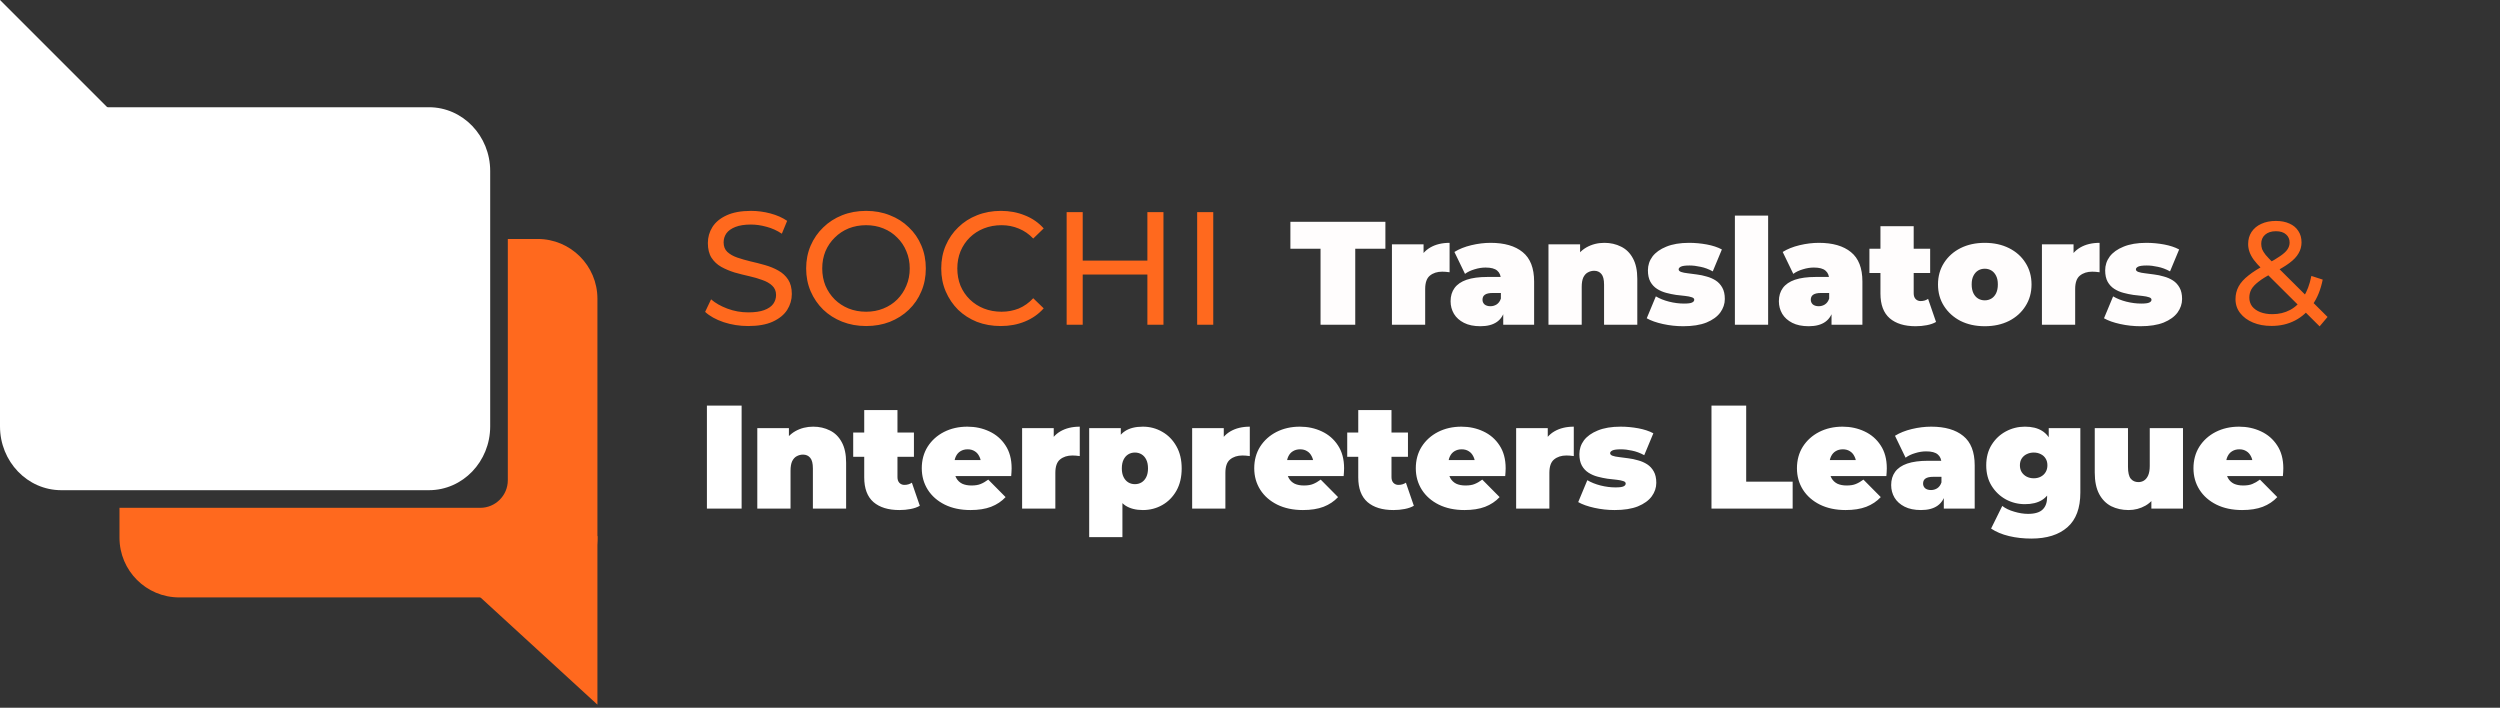 <?xml version="1.0" encoding="UTF-8"?> <svg xmlns="http://www.w3.org/2000/svg" width="272" height="77" viewBox="0 0 272 77" fill="none"><rect x="0" y="0" width="272" height="77" fill="#333333" stroke="none"/><path d="M58.5 26C62.089 26 64.999 28.91 65 32.499V58.499C65 62.089 62.09 64.999 58.5 64.999H19.5C15.91 64.999 13 62.089 13 58.499V55.251H52.25C53.906 55.251 55.249 53.907 55.25 52.251V26H58.5Z" fill="#FF691E"></path><path d="M65 76.667L65 58.333L45 58.333L65 76.667Z" fill="#FF691E"></path><path d="M46.667 11.667H6.667C2.985 11.667 0 14.776 0 18.611V46.389C0 50.224 2.985 53.333 6.667 53.333H46.667C50.349 53.333 53.333 50.224 53.333 46.389V18.611C53.333 14.776 50.349 11.667 46.667 11.667Z" fill="white"></path><path d="M0 0V20H20L0 0Z" fill="white"></path><path d="M81.407 35.473C80.474 35.473 79.582 35.333 78.73 35.053C77.878 34.762 77.207 34.388 76.718 33.933L77.365 32.568C77.832 32.977 78.427 33.315 79.15 33.583C79.873 33.852 80.626 33.986 81.407 33.986C82.119 33.986 82.697 33.904 83.14 33.741C83.583 33.578 83.91 33.356 84.12 33.076C84.33 32.784 84.435 32.458 84.435 32.096C84.435 31.676 84.295 31.337 84.015 31.081C83.747 30.824 83.391 30.62 82.948 30.468C82.516 30.305 82.037 30.165 81.513 30.048C80.987 29.932 80.457 29.797 79.92 29.646C79.395 29.483 78.911 29.278 78.468 29.033C78.036 28.788 77.686 28.462 77.418 28.053C77.149 27.633 77.015 27.097 77.015 26.443C77.015 25.813 77.178 25.236 77.505 24.711C77.843 24.174 78.357 23.748 79.045 23.433C79.745 23.107 80.632 22.943 81.705 22.943C82.417 22.943 83.123 23.037 83.823 23.223C84.522 23.41 85.129 23.678 85.642 24.028L85.065 25.428C84.54 25.078 83.986 24.828 83.403 24.676C82.819 24.512 82.253 24.431 81.705 24.431C81.017 24.431 80.451 24.518 80.007 24.693C79.564 24.868 79.237 25.102 79.028 25.393C78.829 25.685 78.73 26.012 78.73 26.373C78.73 26.805 78.864 27.149 79.132 27.406C79.412 27.663 79.768 27.867 80.2 28.018C80.643 28.17 81.127 28.31 81.653 28.438C82.177 28.555 82.703 28.689 83.228 28.841C83.764 28.992 84.248 29.191 84.68 29.436C85.123 29.681 85.479 30.008 85.748 30.416C86.016 30.824 86.15 31.349 86.15 31.991C86.15 32.609 85.981 33.187 85.642 33.723C85.304 34.248 84.779 34.674 84.067 35.001C83.368 35.316 82.481 35.473 81.407 35.473ZM94.237 35.473C93.303 35.473 92.434 35.316 91.629 35.001C90.836 34.686 90.147 34.248 89.564 33.688C88.981 33.117 88.526 32.452 88.199 31.693C87.873 30.935 87.709 30.107 87.709 29.208C87.709 28.31 87.873 27.482 88.199 26.723C88.526 25.965 88.981 25.306 89.564 24.746C90.147 24.174 90.836 23.731 91.629 23.416C92.422 23.101 93.292 22.943 94.237 22.943C95.17 22.943 96.028 23.101 96.809 23.416C97.603 23.719 98.291 24.157 98.874 24.728C99.469 25.288 99.924 25.948 100.239 26.706C100.566 27.464 100.729 28.298 100.729 29.208C100.729 30.118 100.566 30.953 100.239 31.711C99.924 32.469 99.469 33.134 98.874 33.706C98.291 34.266 97.603 34.703 96.809 35.018C96.028 35.322 95.17 35.473 94.237 35.473ZM94.237 33.916C94.913 33.916 95.537 33.799 96.109 33.566C96.692 33.333 97.194 33.006 97.614 32.586C98.046 32.154 98.378 31.652 98.612 31.081C98.857 30.509 98.979 29.885 98.979 29.208C98.979 28.532 98.857 27.907 98.612 27.336C98.378 26.764 98.046 26.268 97.614 25.848C97.194 25.417 96.692 25.084 96.109 24.851C95.537 24.617 94.913 24.501 94.237 24.501C93.548 24.501 92.912 24.617 92.329 24.851C91.757 25.084 91.256 25.417 90.824 25.848C90.392 26.268 90.054 26.764 89.809 27.336C89.576 27.907 89.459 28.532 89.459 29.208C89.459 29.885 89.576 30.509 89.809 31.081C90.054 31.652 90.392 32.154 90.824 32.586C91.256 33.006 91.757 33.333 92.329 33.566C92.912 33.799 93.548 33.916 94.237 33.916ZM108.881 35.473C107.948 35.473 107.085 35.322 106.291 35.018C105.51 34.703 104.827 34.266 104.244 33.706C103.672 33.134 103.223 32.469 102.896 31.711C102.57 30.953 102.406 30.118 102.406 29.208C102.406 28.298 102.57 27.464 102.896 26.706C103.223 25.948 103.678 25.288 104.261 24.728C104.845 24.157 105.527 23.719 106.309 23.416C107.102 23.101 107.966 22.943 108.899 22.943C109.844 22.943 110.713 23.107 111.506 23.433C112.311 23.748 112.994 24.221 113.554 24.851L112.416 25.953C111.95 25.463 111.425 25.102 110.841 24.868C110.258 24.623 109.634 24.501 108.969 24.501C108.281 24.501 107.639 24.617 107.044 24.851C106.461 25.084 105.953 25.411 105.521 25.831C105.09 26.251 104.751 26.753 104.506 27.336C104.273 27.907 104.156 28.532 104.156 29.208C104.156 29.885 104.273 30.515 104.506 31.098C104.751 31.67 105.09 32.166 105.521 32.586C105.953 33.006 106.461 33.333 107.044 33.566C107.639 33.799 108.281 33.916 108.969 33.916C109.634 33.916 110.258 33.799 110.841 33.566C111.425 33.321 111.95 32.947 112.416 32.446L113.554 33.548C112.994 34.178 112.311 34.657 111.506 34.983C110.713 35.31 109.838 35.473 108.881 35.473ZM124.835 23.083H126.585V35.333H124.835V23.083ZM117.8 35.333H116.05V23.083H117.8V35.333ZM124.993 29.873H117.625V28.351H124.993V29.873ZM130.252 35.333V23.083H132.002V35.333H130.252ZM247.142 35.461C246.385 35.461 245.713 35.339 245.126 35.093C244.54 34.848 244.076 34.507 243.734 34.069C243.393 33.632 243.222 33.125 243.222 32.549C243.222 32.048 243.334 31.589 243.558 31.173C243.782 30.757 244.14 30.357 244.63 29.973C245.121 29.579 245.766 29.173 246.566 28.757C247.217 28.416 247.724 28.117 248.086 27.861C248.46 27.605 248.721 27.365 248.87 27.141C249.03 26.907 249.11 26.656 249.11 26.389C249.11 26.027 248.982 25.733 248.726 25.509C248.47 25.275 248.102 25.157 247.622 25.157C247.121 25.157 246.726 25.285 246.438 25.541C246.161 25.787 246.022 26.112 246.022 26.517C246.022 26.72 246.054 26.917 246.118 27.109C246.193 27.291 246.321 27.499 246.502 27.733C246.694 27.957 246.966 28.245 247.318 28.597L253.238 34.485L252.374 35.509L246.086 29.253C245.713 28.88 245.42 28.549 245.206 28.261C244.993 27.963 244.838 27.675 244.742 27.397C244.646 27.12 244.598 26.837 244.598 26.549C244.598 26.048 244.721 25.611 244.966 25.237C245.222 24.853 245.574 24.56 246.022 24.357C246.481 24.144 247.014 24.037 247.622 24.037C248.188 24.037 248.678 24.133 249.094 24.325C249.51 24.507 249.83 24.773 250.054 25.125C250.289 25.467 250.406 25.883 250.406 26.373C250.406 26.8 250.3 27.195 250.086 27.557C249.884 27.92 249.553 28.272 249.094 28.613C248.636 28.955 248.017 29.323 247.238 29.717C246.598 30.048 246.097 30.357 245.734 30.645C245.372 30.923 245.11 31.2 244.95 31.477C244.801 31.755 244.726 32.059 244.726 32.389C244.726 32.741 244.828 33.056 245.03 33.333C245.244 33.6 245.537 33.808 245.91 33.957C246.294 34.107 246.737 34.181 247.238 34.181C247.953 34.181 248.598 34.027 249.174 33.717C249.75 33.408 250.23 32.944 250.614 32.325C251.009 31.707 251.297 30.939 251.478 30.021L252.71 30.421C252.497 31.499 252.129 32.411 251.606 33.157C251.094 33.904 250.46 34.475 249.702 34.869C248.945 35.264 248.092 35.461 247.142 35.461Z" fill="#FF691E"></path><path d="M143.675 35.333V27.061H140.395V24.133H150.731V27.061H147.451V35.333H143.675ZM151.443 35.333V26.581H154.883V29.221L154.323 28.469C154.59 27.787 155.016 27.275 155.603 26.933C156.19 26.592 156.894 26.421 157.715 26.421V29.621C157.555 29.6 157.411 29.584 157.283 29.573C157.166 29.563 157.043 29.557 156.915 29.557C156.371 29.557 155.923 29.701 155.571 29.989C155.23 30.267 155.059 30.752 155.059 31.445V35.333H151.443ZM163.552 35.333V33.781L163.296 33.365V30.421C163.296 29.995 163.162 29.669 162.896 29.445C162.64 29.221 162.218 29.109 161.632 29.109C161.237 29.109 160.837 29.173 160.432 29.301C160.026 29.419 159.68 29.584 159.392 29.797L158.24 27.413C158.752 27.093 159.365 26.848 160.08 26.677C160.794 26.507 161.493 26.421 162.176 26.421C163.68 26.421 164.842 26.757 165.664 27.429C166.496 28.101 166.912 29.168 166.912 30.629V35.333H163.552ZM161.072 35.493C160.357 35.493 159.76 35.371 159.28 35.125C158.8 34.88 158.437 34.555 158.192 34.149C157.946 33.733 157.824 33.275 157.824 32.773C157.824 32.208 157.968 31.728 158.256 31.333C158.544 30.939 158.981 30.64 159.568 30.437C160.165 30.235 160.917 30.133 161.824 30.133H163.648V31.877H162.4C162.016 31.877 161.733 31.941 161.552 32.069C161.381 32.187 161.296 32.368 161.296 32.613C161.296 32.816 161.37 32.987 161.52 33.125C161.68 33.253 161.893 33.317 162.16 33.317C162.405 33.317 162.629 33.253 162.832 33.125C163.045 32.987 163.2 32.773 163.296 32.485L163.76 33.557C163.621 34.208 163.328 34.693 162.88 35.013C162.432 35.333 161.829 35.493 161.072 35.493ZM174.554 26.421C175.226 26.421 175.834 26.56 176.378 26.837C176.922 27.104 177.349 27.525 177.658 28.101C177.978 28.677 178.138 29.424 178.138 30.341V35.333H174.522V30.965C174.522 30.421 174.426 30.037 174.234 29.813C174.042 29.579 173.781 29.461 173.45 29.461C173.205 29.461 172.976 29.52 172.762 29.637C172.56 29.744 172.394 29.925 172.266 30.181C172.149 30.437 172.09 30.784 172.09 31.221V35.333H168.474V26.581H171.914V29.141L171.226 28.405C171.568 27.744 172.026 27.248 172.602 26.917C173.189 26.587 173.84 26.421 174.554 26.421ZM183.133 35.493C182.386 35.493 181.65 35.413 180.925 35.253C180.199 35.093 179.613 34.885 179.165 34.629L180.157 32.245C180.573 32.491 181.053 32.683 181.597 32.821C182.151 32.96 182.69 33.029 183.213 33.029C183.65 33.029 183.943 32.992 184.093 32.917C184.253 32.843 184.333 32.741 184.333 32.613C184.333 32.485 184.242 32.395 184.061 32.341C183.879 32.277 183.639 32.229 183.341 32.197C183.042 32.165 182.711 32.128 182.349 32.085C181.997 32.032 181.639 31.957 181.277 31.861C180.914 31.765 180.583 31.621 180.285 31.429C179.986 31.237 179.746 30.981 179.565 30.661C179.383 30.331 179.293 29.915 179.293 29.413C179.293 28.859 179.458 28.357 179.789 27.909C180.13 27.461 180.631 27.104 181.293 26.837C181.965 26.56 182.791 26.421 183.773 26.421C184.413 26.421 185.053 26.48 185.693 26.597C186.333 26.715 186.882 26.896 187.341 27.141L186.349 29.525C185.901 29.28 185.458 29.115 185.021 29.029C184.594 28.933 184.194 28.885 183.821 28.885C183.362 28.885 183.047 28.928 182.877 29.013C182.717 29.099 182.637 29.195 182.637 29.301C182.637 29.429 182.727 29.525 182.909 29.589C183.09 29.653 183.33 29.701 183.629 29.733C183.927 29.765 184.253 29.808 184.605 29.861C184.967 29.904 185.325 29.979 185.677 30.085C186.039 30.181 186.37 30.325 186.669 30.517C186.967 30.709 187.207 30.971 187.389 31.301C187.57 31.621 187.661 32.032 187.661 32.533C187.661 33.056 187.495 33.547 187.165 34.005C186.834 34.453 186.333 34.816 185.661 35.093C184.989 35.36 184.146 35.493 183.133 35.493ZM188.756 35.333V23.461H192.372V35.333H188.756ZM199.27 35.333V33.781L199.014 33.365V30.421C199.014 29.995 198.881 29.669 198.614 29.445C198.358 29.221 197.937 29.109 197.35 29.109C196.956 29.109 196.556 29.173 196.15 29.301C195.745 29.419 195.398 29.584 195.11 29.797L193.958 27.413C194.47 27.093 195.084 26.848 195.798 26.677C196.513 26.507 197.212 26.421 197.894 26.421C199.398 26.421 200.561 26.757 201.382 27.429C202.214 28.101 202.63 29.168 202.63 30.629V35.333H199.27ZM196.79 35.493C196.076 35.493 195.478 35.371 194.998 35.125C194.518 34.88 194.156 34.555 193.91 34.149C193.665 33.733 193.542 33.275 193.542 32.773C193.542 32.208 193.686 31.728 193.974 31.333C194.262 30.939 194.7 30.64 195.286 30.437C195.884 30.235 196.636 30.133 197.542 30.133H199.366V31.877H198.118C197.734 31.877 197.452 31.941 197.27 32.069C197.1 32.187 197.014 32.368 197.014 32.613C197.014 32.816 197.089 32.987 197.238 33.125C197.398 33.253 197.612 33.317 197.878 33.317C198.124 33.317 198.348 33.253 198.55 33.125C198.764 32.987 198.918 32.773 199.014 32.485L199.478 33.557C199.34 34.208 199.046 34.693 198.598 35.013C198.15 35.333 197.548 35.493 196.79 35.493ZM208.417 35.493C207.212 35.493 206.273 35.205 205.601 34.629C204.929 34.043 204.593 33.147 204.593 31.941V24.613H208.209V31.909C208.209 32.176 208.278 32.384 208.417 32.533C208.566 32.683 208.748 32.757 208.961 32.757C209.27 32.757 209.542 32.677 209.777 32.517L210.641 35.029C210.364 35.189 210.028 35.307 209.633 35.381C209.249 35.456 208.844 35.493 208.417 35.493ZM203.393 29.701V27.061H210.001V29.701H203.393ZM215.942 35.493C214.95 35.493 214.07 35.301 213.302 34.917C212.545 34.523 211.947 33.984 211.51 33.301C211.073 32.619 210.854 31.835 210.854 30.949C210.854 30.064 211.073 29.28 211.51 28.597C211.947 27.915 212.545 27.381 213.302 26.997C214.07 26.613 214.95 26.421 215.942 26.421C216.934 26.421 217.814 26.613 218.582 26.997C219.35 27.381 219.947 27.915 220.374 28.597C220.811 29.28 221.03 30.064 221.03 30.949C221.03 31.835 220.811 32.619 220.374 33.301C219.947 33.984 219.35 34.523 218.582 34.917C217.814 35.301 216.934 35.493 215.942 35.493ZM215.942 32.677C216.209 32.677 216.449 32.613 216.662 32.485C216.875 32.357 217.046 32.165 217.174 31.909C217.302 31.643 217.366 31.323 217.366 30.949C217.366 30.565 217.302 30.251 217.174 30.005C217.046 29.749 216.875 29.557 216.662 29.429C216.449 29.301 216.209 29.237 215.942 29.237C215.675 29.237 215.435 29.301 215.222 29.429C215.009 29.557 214.838 29.749 214.71 30.005C214.582 30.251 214.518 30.565 214.518 30.949C214.518 31.323 214.582 31.643 214.71 31.909C214.838 32.165 215.009 32.357 215.222 32.485C215.435 32.613 215.675 32.677 215.942 32.677ZM222.162 35.333V26.581H225.602V29.221L225.042 28.469C225.308 27.787 225.735 27.275 226.322 26.933C226.908 26.592 227.612 26.421 228.434 26.421V29.621C228.274 29.6 228.13 29.584 228.002 29.573C227.884 29.563 227.762 29.557 227.634 29.557C227.09 29.557 226.642 29.701 226.29 29.989C225.948 30.267 225.778 30.752 225.778 31.445V35.333H222.162ZM232.883 35.493C232.136 35.493 231.4 35.413 230.675 35.253C229.949 35.093 229.363 34.885 228.915 34.629L229.907 32.245C230.323 32.491 230.803 32.683 231.347 32.821C231.901 32.96 232.44 33.029 232.963 33.029C233.4 33.029 233.693 32.992 233.843 32.917C234.003 32.843 234.083 32.741 234.083 32.613C234.083 32.485 233.992 32.395 233.811 32.341C233.629 32.277 233.389 32.229 233.091 32.197C232.792 32.165 232.461 32.128 232.099 32.085C231.747 32.032 231.389 31.957 231.027 31.861C230.664 31.765 230.333 31.621 230.035 31.429C229.736 31.237 229.496 30.981 229.315 30.661C229.133 30.331 229.043 29.915 229.043 29.413C229.043 28.859 229.208 28.357 229.539 27.909C229.88 27.461 230.381 27.104 231.043 26.837C231.715 26.56 232.541 26.421 233.523 26.421C234.163 26.421 234.803 26.48 235.443 26.597C236.083 26.715 236.632 26.896 237.091 27.141L236.099 29.525C235.651 29.28 235.208 29.115 234.771 29.029C234.344 28.933 233.944 28.885 233.571 28.885C233.112 28.885 232.797 28.928 232.627 29.013C232.467 29.099 232.387 29.195 232.387 29.301C232.387 29.429 232.477 29.525 232.659 29.589C232.84 29.653 233.08 29.701 233.379 29.733C233.677 29.765 234.003 29.808 234.355 29.861C234.717 29.904 235.075 29.979 235.427 30.085C235.789 30.181 236.12 30.325 236.419 30.517C236.717 30.709 236.957 30.971 237.139 31.301C237.32 31.621 237.411 32.032 237.411 32.533C237.411 33.056 237.245 33.547 236.915 34.005C236.584 34.453 236.083 34.816 235.411 35.093C234.739 35.36 233.896 35.493 232.883 35.493Z" fill="#FFFDFD"></path><path d="M76.912 55.333V44.133H80.688V55.333H76.912ZM88.474 46.421C89.146 46.421 89.754 46.56 90.298 46.837C90.842 47.104 91.268 47.525 91.578 48.101C91.898 48.677 92.058 49.424 92.058 50.341V55.333H88.442V50.965C88.442 50.421 88.346 50.037 88.154 49.813C87.962 49.579 87.7 49.461 87.37 49.461C87.124 49.461 86.895 49.52 86.682 49.637C86.479 49.744 86.314 49.925 86.186 50.181C86.068 50.437 86.01 50.784 86.01 51.221V55.333H82.394V46.581H85.834V49.141L85.146 48.405C85.487 47.744 85.946 47.248 86.522 46.917C87.108 46.587 87.759 46.421 88.474 46.421ZM97.852 55.493C96.647 55.493 95.708 55.205 95.036 54.629C94.364 54.043 94.028 53.147 94.028 51.941V44.613H97.644V51.909C97.644 52.176 97.713 52.384 97.852 52.533C98.001 52.683 98.183 52.757 98.396 52.757C98.706 52.757 98.978 52.677 99.212 52.517L100.076 55.029C99.799 55.189 99.463 55.307 99.068 55.381C98.684 55.456 98.279 55.493 97.852 55.493ZM92.828 49.701V47.061H99.436V49.701H92.828ZM105.585 55.493C104.518 55.493 103.585 55.296 102.785 54.901C101.996 54.507 101.382 53.968 100.945 53.285C100.508 52.592 100.289 51.813 100.289 50.949C100.289 50.064 100.502 49.28 100.929 48.597C101.366 47.915 101.958 47.381 102.705 46.997C103.462 46.613 104.31 46.421 105.249 46.421C106.113 46.421 106.908 46.592 107.633 46.933C108.369 47.275 108.956 47.781 109.393 48.453C109.841 49.125 110.065 49.957 110.065 50.949C110.065 51.077 110.06 51.221 110.049 51.381C110.038 51.531 110.028 51.669 110.017 51.797H103.281V50.053H108.097L106.737 50.517C106.737 50.176 106.673 49.888 106.545 49.653C106.428 49.408 106.262 49.221 106.049 49.093C105.836 48.955 105.58 48.885 105.281 48.885C104.982 48.885 104.721 48.955 104.497 49.093C104.284 49.221 104.118 49.408 104.001 49.653C103.884 49.888 103.825 50.176 103.825 50.517V51.061C103.825 51.435 103.9 51.755 104.049 52.021C104.198 52.288 104.412 52.491 104.689 52.629C104.966 52.757 105.302 52.821 105.697 52.821C106.102 52.821 106.433 52.768 106.689 52.661C106.956 52.555 107.233 52.395 107.521 52.181L109.409 54.085C108.982 54.544 108.454 54.896 107.825 55.141C107.206 55.376 106.46 55.493 105.585 55.493ZM111.206 55.333V46.581H114.646V49.221L114.086 48.469C114.353 47.787 114.78 47.275 115.366 46.933C115.953 46.592 116.657 46.421 117.478 46.421V49.621C117.318 49.6 117.174 49.584 117.046 49.573C116.929 49.563 116.806 49.557 116.678 49.557C116.134 49.557 115.686 49.701 115.334 49.989C114.993 50.267 114.822 50.752 114.822 51.445V55.333H111.206ZM124.343 55.493C123.586 55.493 122.956 55.333 122.455 55.013C121.964 54.683 121.602 54.187 121.367 53.525C121.132 52.853 121.015 52 121.015 50.965C121.015 49.909 121.122 49.051 121.335 48.389C121.559 47.717 121.916 47.221 122.407 46.901C122.898 46.581 123.543 46.421 124.343 46.421C125.111 46.421 125.815 46.608 126.455 46.981C127.095 47.344 127.607 47.867 127.991 48.549C128.375 49.221 128.567 50.027 128.567 50.965C128.567 51.904 128.375 52.715 127.991 53.397C127.607 54.069 127.095 54.587 126.455 54.949C125.815 55.312 125.111 55.493 124.343 55.493ZM118.503 58.437V46.581H121.943V47.765L121.959 50.965L122.119 54.165V58.437H118.503ZM123.479 52.677C123.746 52.677 123.986 52.613 124.199 52.485C124.412 52.357 124.583 52.165 124.711 51.909C124.839 51.653 124.903 51.339 124.903 50.965C124.903 50.581 124.839 50.261 124.711 50.005C124.583 49.749 124.412 49.557 124.199 49.429C123.986 49.301 123.746 49.237 123.479 49.237C123.212 49.237 122.972 49.301 122.759 49.429C122.546 49.557 122.375 49.749 122.247 50.005C122.119 50.261 122.055 50.581 122.055 50.965C122.055 51.339 122.119 51.653 122.247 51.909C122.375 52.165 122.546 52.357 122.759 52.485C122.972 52.613 123.212 52.677 123.479 52.677ZM129.706 55.333V46.581H133.146V49.221L132.586 48.469C132.853 47.787 133.28 47.275 133.866 46.933C134.453 46.592 135.157 46.421 135.978 46.421V49.621C135.818 49.6 135.674 49.584 135.546 49.573C135.429 49.563 135.306 49.557 135.178 49.557C134.634 49.557 134.186 49.701 133.834 49.989C133.493 50.267 133.322 50.752 133.322 51.445V55.333H129.706ZM141.757 55.493C140.69 55.493 139.757 55.296 138.957 54.901C138.168 54.507 137.554 53.968 137.117 53.285C136.68 52.592 136.461 51.813 136.461 50.949C136.461 50.064 136.674 49.28 137.101 48.597C137.538 47.915 138.13 47.381 138.877 46.997C139.634 46.613 140.482 46.421 141.421 46.421C142.285 46.421 143.08 46.592 143.805 46.933C144.541 47.275 145.128 47.781 145.565 48.453C146.013 49.125 146.237 49.957 146.237 50.949C146.237 51.077 146.232 51.221 146.221 51.381C146.21 51.531 146.2 51.669 146.189 51.797H139.453V50.053H144.269L142.909 50.517C142.909 50.176 142.845 49.888 142.717 49.653C142.6 49.408 142.434 49.221 142.221 49.093C142.008 48.955 141.752 48.885 141.453 48.885C141.154 48.885 140.893 48.955 140.669 49.093C140.456 49.221 140.29 49.408 140.173 49.653C140.056 49.888 139.997 50.176 139.997 50.517V51.061C139.997 51.435 140.072 51.755 140.221 52.021C140.37 52.288 140.584 52.491 140.861 52.629C141.138 52.757 141.474 52.821 141.869 52.821C142.274 52.821 142.605 52.768 142.861 52.661C143.128 52.555 143.405 52.395 143.693 52.181L145.581 54.085C145.154 54.544 144.626 54.896 143.997 55.141C143.378 55.376 142.632 55.493 141.757 55.493ZM151.602 55.493C150.397 55.493 149.458 55.205 148.786 54.629C148.114 54.043 147.778 53.147 147.778 51.941V44.613H151.394V51.909C151.394 52.176 151.463 52.384 151.602 52.533C151.751 52.683 151.933 52.757 152.146 52.757C152.455 52.757 152.727 52.677 152.962 52.517L153.826 55.029C153.549 55.189 153.213 55.307 152.818 55.381C152.434 55.456 152.029 55.493 151.602 55.493ZM146.578 49.701V47.061H153.186V49.701H146.578ZM159.335 55.493C158.268 55.493 157.335 55.296 156.535 54.901C155.746 54.507 155.132 53.968 154.695 53.285C154.258 52.592 154.039 51.813 154.039 50.949C154.039 50.064 154.252 49.28 154.679 48.597C155.116 47.915 155.708 47.381 156.455 46.997C157.212 46.613 158.06 46.421 158.999 46.421C159.863 46.421 160.658 46.592 161.383 46.933C162.119 47.275 162.706 47.781 163.143 48.453C163.591 49.125 163.815 49.957 163.815 50.949C163.815 51.077 163.81 51.221 163.799 51.381C163.788 51.531 163.778 51.669 163.767 51.797H157.031V50.053H161.847L160.487 50.517C160.487 50.176 160.423 49.888 160.295 49.653C160.178 49.408 160.012 49.221 159.799 49.093C159.586 48.955 159.33 48.885 159.031 48.885C158.732 48.885 158.471 48.955 158.247 49.093C158.034 49.221 157.868 49.408 157.751 49.653C157.634 49.888 157.575 50.176 157.575 50.517V51.061C157.575 51.435 157.65 51.755 157.799 52.021C157.948 52.288 158.162 52.491 158.439 52.629C158.716 52.757 159.052 52.821 159.447 52.821C159.852 52.821 160.183 52.768 160.439 52.661C160.706 52.555 160.983 52.395 161.271 52.181L163.159 54.085C162.732 54.544 162.204 54.896 161.575 55.141C160.956 55.376 160.21 55.493 159.335 55.493ZM164.956 55.333V46.581H168.396V49.221L167.836 48.469C168.103 47.787 168.53 47.275 169.116 46.933C169.703 46.592 170.407 46.421 171.228 46.421V49.621C171.068 49.6 170.924 49.584 170.796 49.573C170.679 49.563 170.556 49.557 170.428 49.557C169.884 49.557 169.436 49.701 169.084 49.989C168.743 50.267 168.572 50.752 168.572 51.445V55.333H164.956ZM175.677 55.493C174.93 55.493 174.194 55.413 173.469 55.253C172.744 55.093 172.157 54.885 171.709 54.629L172.701 52.245C173.117 52.491 173.597 52.683 174.141 52.821C174.696 52.96 175.234 53.029 175.757 53.029C176.194 53.029 176.488 52.992 176.637 52.917C176.797 52.843 176.877 52.741 176.877 52.613C176.877 52.485 176.786 52.395 176.605 52.341C176.424 52.277 176.184 52.229 175.885 52.197C175.586 52.165 175.256 52.128 174.893 52.085C174.541 52.032 174.184 51.957 173.821 51.861C173.458 51.765 173.128 51.621 172.829 51.429C172.53 51.237 172.29 50.981 172.109 50.661C171.928 50.331 171.837 49.915 171.837 49.413C171.837 48.859 172.002 48.357 172.333 47.909C172.674 47.461 173.176 47.104 173.837 46.837C174.509 46.56 175.336 46.421 176.317 46.421C176.957 46.421 177.597 46.48 178.237 46.597C178.877 46.715 179.426 46.896 179.885 47.141L178.893 49.525C178.445 49.28 178.002 49.115 177.565 49.029C177.138 48.933 176.738 48.885 176.365 48.885C175.906 48.885 175.592 48.928 175.421 49.013C175.261 49.099 175.181 49.195 175.181 49.301C175.181 49.429 175.272 49.525 175.453 49.589C175.634 49.653 175.874 49.701 176.173 49.733C176.472 49.765 176.797 49.808 177.149 49.861C177.512 49.904 177.869 49.979 178.221 50.085C178.584 50.181 178.914 50.325 179.213 50.517C179.512 50.709 179.752 50.971 179.933 51.301C180.114 51.621 180.205 52.032 180.205 52.533C180.205 53.056 180.04 53.547 179.709 54.005C179.378 54.453 178.877 54.816 178.205 55.093C177.533 55.36 176.69 55.493 175.677 55.493ZM186.209 55.333V44.133H189.985V52.405H195.041V55.333H186.209ZM200.804 55.493C199.737 55.493 198.804 55.296 198.004 54.901C197.215 54.507 196.601 53.968 196.164 53.285C195.727 52.592 195.508 51.813 195.508 50.949C195.508 50.064 195.721 49.28 196.148 48.597C196.585 47.915 197.177 47.381 197.924 46.997C198.681 46.613 199.529 46.421 200.468 46.421C201.332 46.421 202.127 46.592 202.852 46.933C203.588 47.275 204.175 47.781 204.612 48.453C205.06 49.125 205.284 49.957 205.284 50.949C205.284 51.077 205.279 51.221 205.268 51.381C205.257 51.531 205.247 51.669 205.236 51.797H198.5V50.053H203.316L201.956 50.517C201.956 50.176 201.892 49.888 201.764 49.653C201.647 49.408 201.481 49.221 201.268 49.093C201.055 48.955 200.799 48.885 200.5 48.885C200.201 48.885 199.94 48.955 199.716 49.093C199.503 49.221 199.337 49.408 199.22 49.653C199.103 49.888 199.044 50.176 199.044 50.517V51.061C199.044 51.435 199.119 51.755 199.268 52.021C199.417 52.288 199.631 52.491 199.908 52.629C200.185 52.757 200.521 52.821 200.916 52.821C201.321 52.821 201.652 52.768 201.908 52.661C202.175 52.555 202.452 52.395 202.74 52.181L204.628 54.085C204.201 54.544 203.673 54.896 203.044 55.141C202.425 55.376 201.679 55.493 200.804 55.493ZM211.487 55.333V53.781L211.231 53.365V50.421C211.231 49.995 211.097 49.669 210.831 49.445C210.575 49.221 210.153 49.109 209.567 49.109C209.172 49.109 208.772 49.173 208.367 49.301C207.961 49.419 207.615 49.584 207.327 49.797L206.175 47.413C206.687 47.093 207.3 46.848 208.015 46.677C208.729 46.507 209.428 46.421 210.111 46.421C211.615 46.421 212.777 46.757 213.599 47.429C214.431 48.101 214.847 49.168 214.847 50.629V55.333H211.487ZM209.007 55.493C208.292 55.493 207.695 55.371 207.215 55.125C206.735 54.88 206.372 54.555 206.127 54.149C205.881 53.733 205.759 53.275 205.759 52.773C205.759 52.208 205.903 51.728 206.191 51.333C206.479 50.939 206.916 50.64 207.503 50.437C208.1 50.235 208.852 50.133 209.759 50.133H211.583V51.877H210.335C209.951 51.877 209.668 51.941 209.487 52.069C209.316 52.187 209.231 52.368 209.231 52.613C209.231 52.816 209.305 52.987 209.455 53.125C209.615 53.253 209.828 53.317 210.095 53.317C210.34 53.317 210.564 53.253 210.767 53.125C210.98 52.987 211.135 52.773 211.231 52.485L211.695 53.557C211.556 54.208 211.263 54.693 210.815 55.013C210.367 55.333 209.764 55.493 209.007 55.493ZM221.014 58.597C220.15 58.597 219.339 58.507 218.582 58.325C217.824 58.144 217.174 57.872 216.63 57.509L217.846 55.045C218.187 55.312 218.619 55.52 219.142 55.669C219.675 55.829 220.176 55.909 220.646 55.909C221.392 55.909 221.926 55.749 222.246 55.429C222.566 55.12 222.726 54.672 222.726 54.085V53.349L222.886 50.629L222.902 47.909V46.581H226.342V53.589C226.342 55.285 225.872 56.544 224.934 57.365C223.995 58.187 222.688 58.597 221.014 58.597ZM220.31 54.853C219.574 54.853 218.886 54.683 218.246 54.341C217.606 53.989 217.088 53.499 216.694 52.869C216.299 52.24 216.102 51.493 216.102 50.629C216.102 49.765 216.299 49.019 216.694 48.389C217.088 47.76 217.606 47.275 218.246 46.933C218.886 46.592 219.574 46.421 220.31 46.421C221.067 46.421 221.686 46.571 222.166 46.869C222.656 47.168 223.019 47.632 223.254 48.261C223.488 48.88 223.606 49.669 223.606 50.629C223.606 51.589 223.488 52.384 223.254 53.013C223.019 53.632 222.656 54.096 222.166 54.405C221.686 54.704 221.067 54.853 220.31 54.853ZM221.27 52.037C221.558 52.037 221.814 51.979 222.038 51.861C222.262 51.744 222.438 51.579 222.566 51.365C222.694 51.152 222.758 50.907 222.758 50.629C222.758 50.341 222.694 50.096 222.566 49.893C222.438 49.68 222.262 49.52 222.038 49.413C221.814 49.296 221.558 49.237 221.27 49.237C220.992 49.237 220.736 49.296 220.502 49.413C220.278 49.52 220.096 49.68 219.958 49.893C219.83 50.096 219.766 50.341 219.766 50.629C219.766 50.907 219.83 51.152 219.958 51.365C220.096 51.579 220.278 51.744 220.502 51.861C220.736 51.979 220.992 52.037 221.27 52.037ZM231.589 55.493C230.895 55.493 230.266 55.355 229.701 55.077C229.146 54.789 228.709 54.347 228.389 53.749C228.069 53.141 227.909 52.363 227.909 51.413V46.581H231.525V50.789C231.525 51.408 231.626 51.84 231.829 52.085C232.031 52.331 232.309 52.453 232.661 52.453C232.874 52.453 233.071 52.4 233.253 52.293C233.445 52.176 233.599 51.989 233.717 51.733C233.834 51.467 233.893 51.12 233.893 50.693V46.581H237.509V55.333H234.069V52.805L234.757 53.493C234.447 54.176 234.005 54.683 233.429 55.013C232.863 55.333 232.25 55.493 231.589 55.493ZM243.945 55.493C242.878 55.493 241.945 55.296 241.145 54.901C240.355 54.507 239.742 53.968 239.305 53.285C238.867 52.592 238.649 51.813 238.649 50.949C238.649 50.064 238.862 49.28 239.289 48.597C239.726 47.915 240.318 47.381 241.065 46.997C241.822 46.613 242.67 46.421 243.609 46.421C244.473 46.421 245.267 46.592 245.993 46.933C246.729 47.275 247.315 47.781 247.753 48.453C248.201 49.125 248.425 49.957 248.425 50.949C248.425 51.077 248.419 51.221 248.409 51.381C248.398 51.531 248.387 51.669 248.377 51.797H241.641V50.053H246.457L245.097 50.517C245.097 50.176 245.033 49.888 244.905 49.653C244.787 49.408 244.622 49.221 244.409 49.093C244.195 48.955 243.939 48.885 243.641 48.885C243.342 48.885 243.081 48.955 242.857 49.093C242.643 49.221 242.478 49.408 242.361 49.653C242.243 49.888 242.185 50.176 242.185 50.517V51.061C242.185 51.435 242.259 51.755 242.409 52.021C242.558 52.288 242.771 52.491 243.049 52.629C243.326 52.757 243.662 52.821 244.057 52.821C244.462 52.821 244.793 52.768 245.049 52.661C245.315 52.555 245.593 52.395 245.881 52.181L247.769 54.085C247.342 54.544 246.814 54.896 246.185 55.141C245.566 55.376 244.819 55.493 243.945 55.493Z" fill="white"></path></svg> 